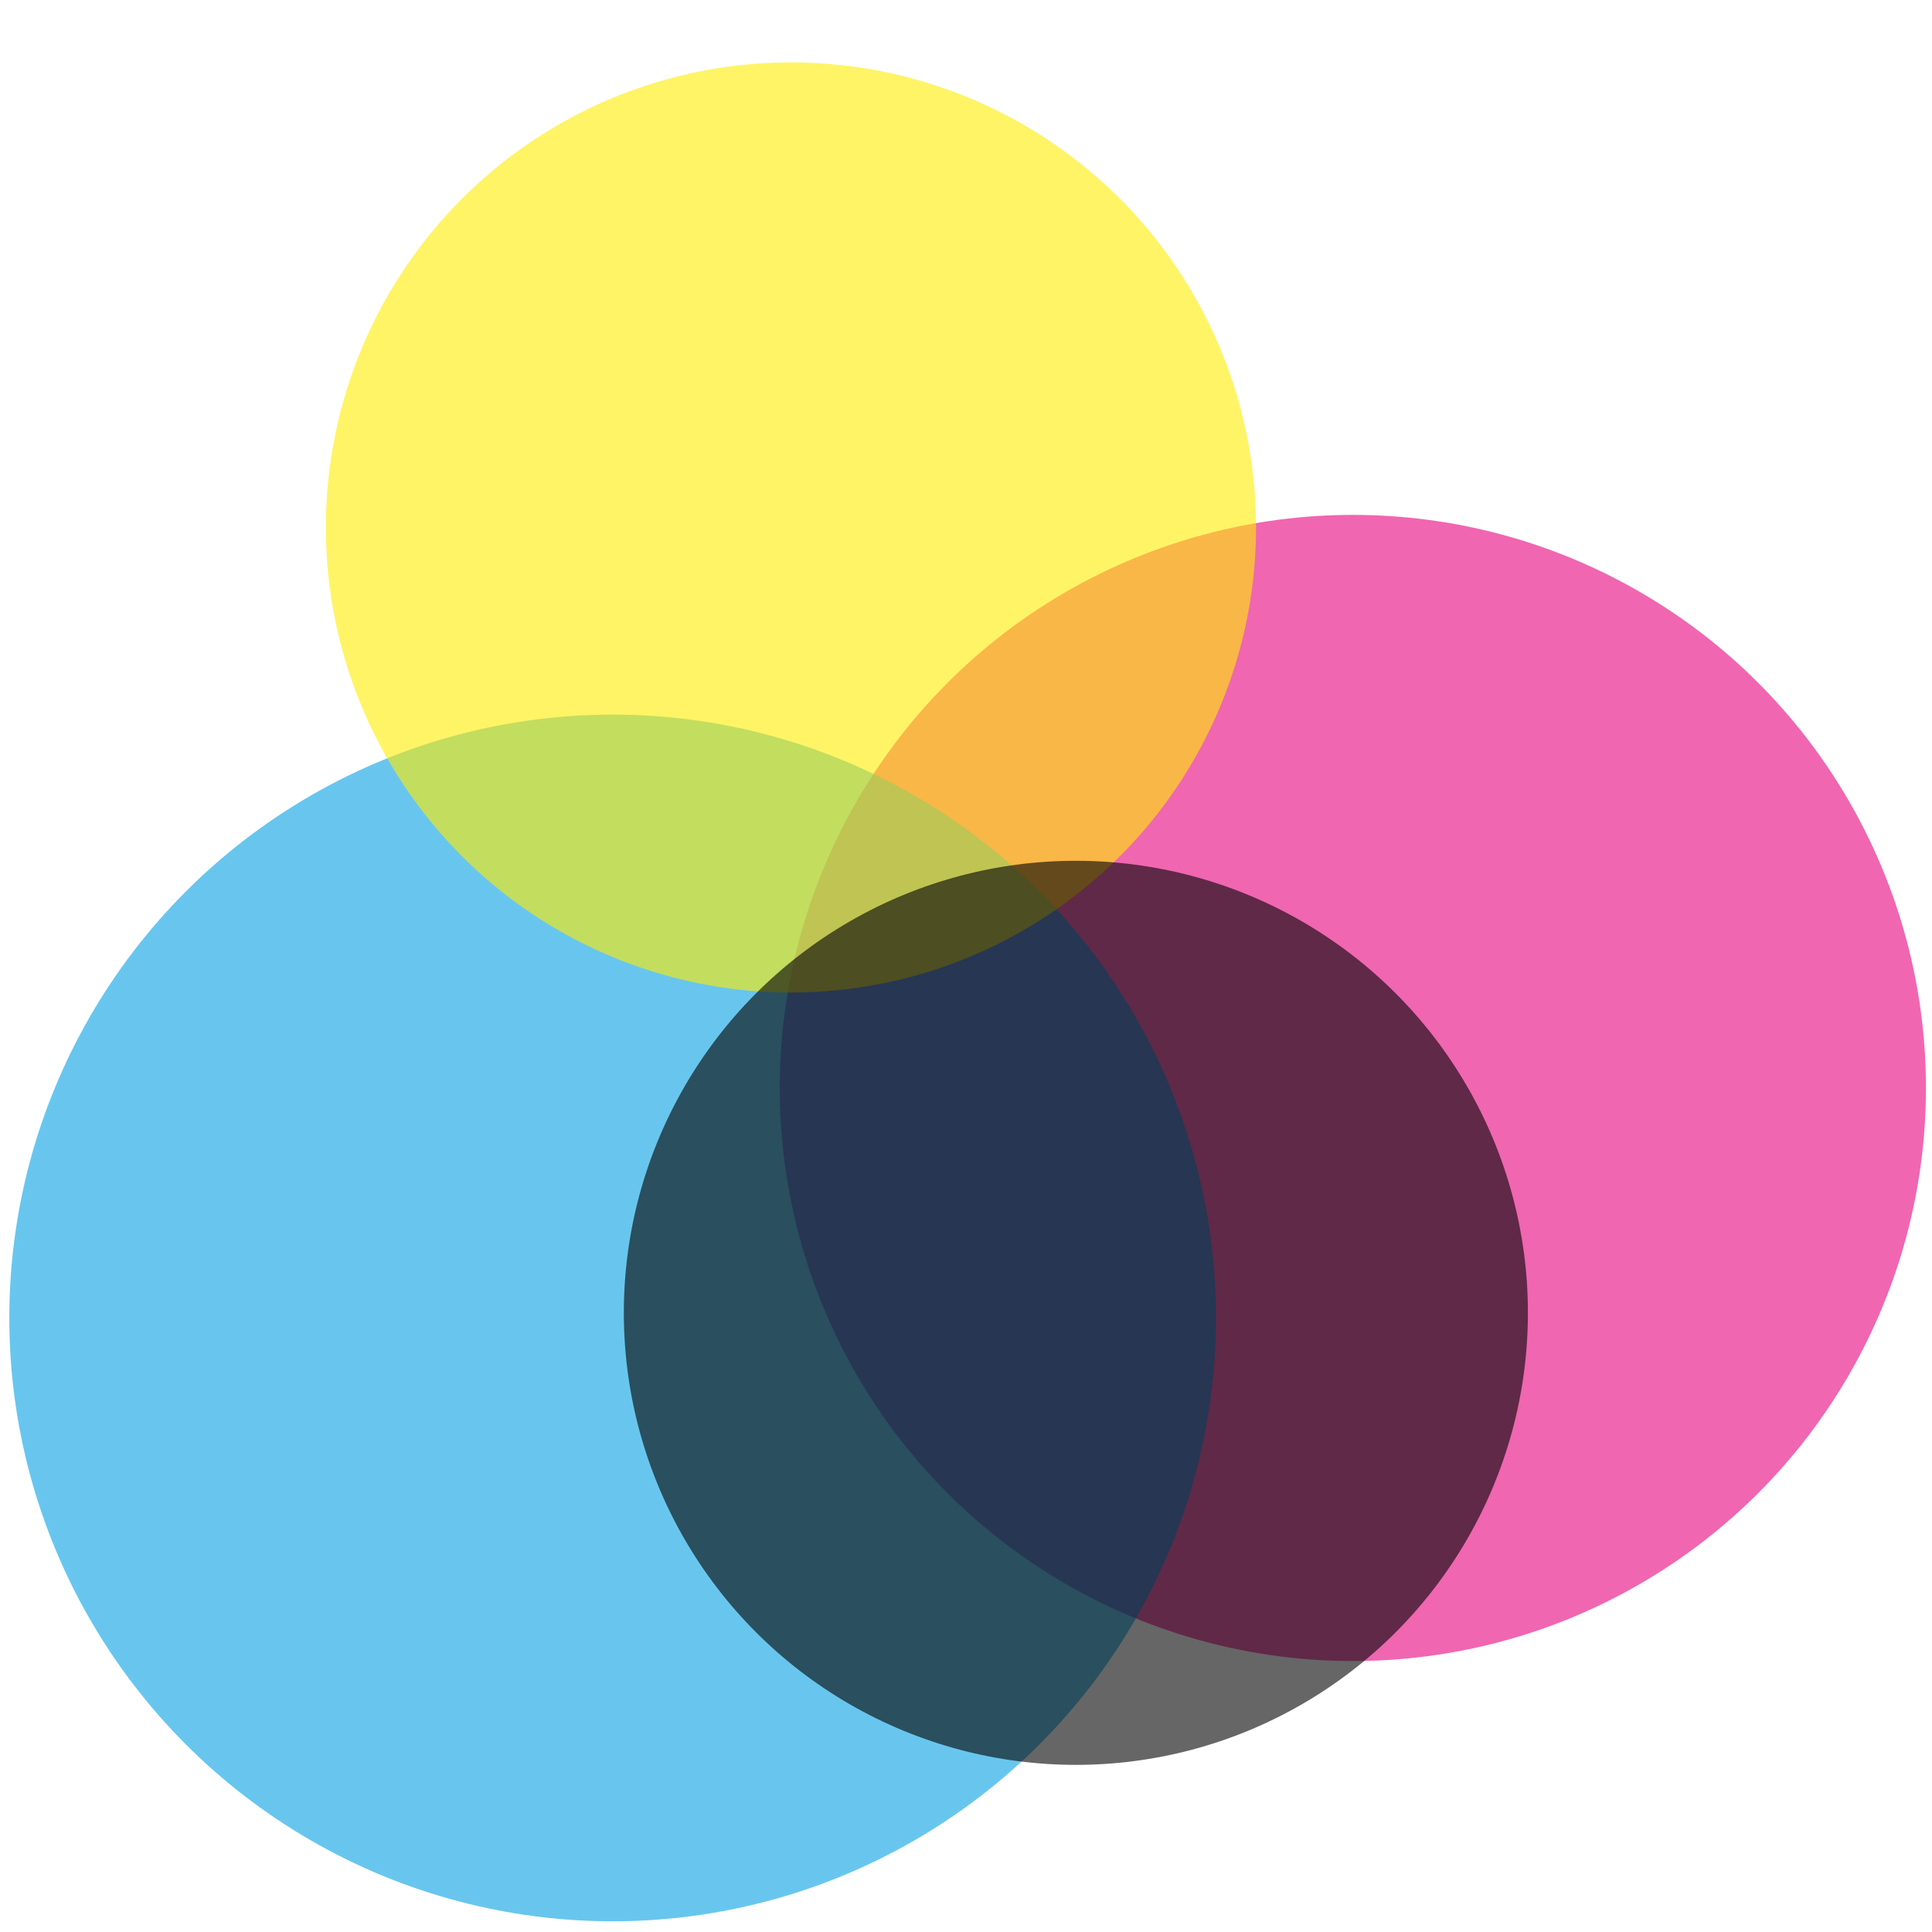 <?xml version="1.0" encoding="utf-8"?>
<!-- Generator: Adobe Illustrator 28.0.0, SVG Export Plug-In . SVG Version: 6.00 Build 0)  -->
<svg version="1.1" id="Vrstva_1" xmlns="http://www.w3.org/2000/svg" xmlns:xlink="http://www.w3.org/1999/xlink" x="0px" y="0px"
	 viewBox="0 0 415 415" style="enable-background:new 0 0 415 415;" xml:space="preserve">
<style type="text/css">
	.st0{opacity:0.6;fill:#E6007E;enable-background:new    ;}
	.st1{opacity:0.59;fill:#009FE3;enable-background:new    ;}
	.st2{opacity:0.6;fill:#FFED00;enable-background:new    ;}
	.st3{opacity:0.6;enable-background:new    ;}
</style>
<circle class="st0" cx="290.6" cy="233.7" r="123.1"/>
<circle class="st1" cx="131.6" cy="283.1" r="129.6"/>
<circle class="st2" cx="169.9" cy="113.3" r="99.9"/>
<circle class="st3" cx="231.1" cy="282" r="97.1"/>
</svg>
